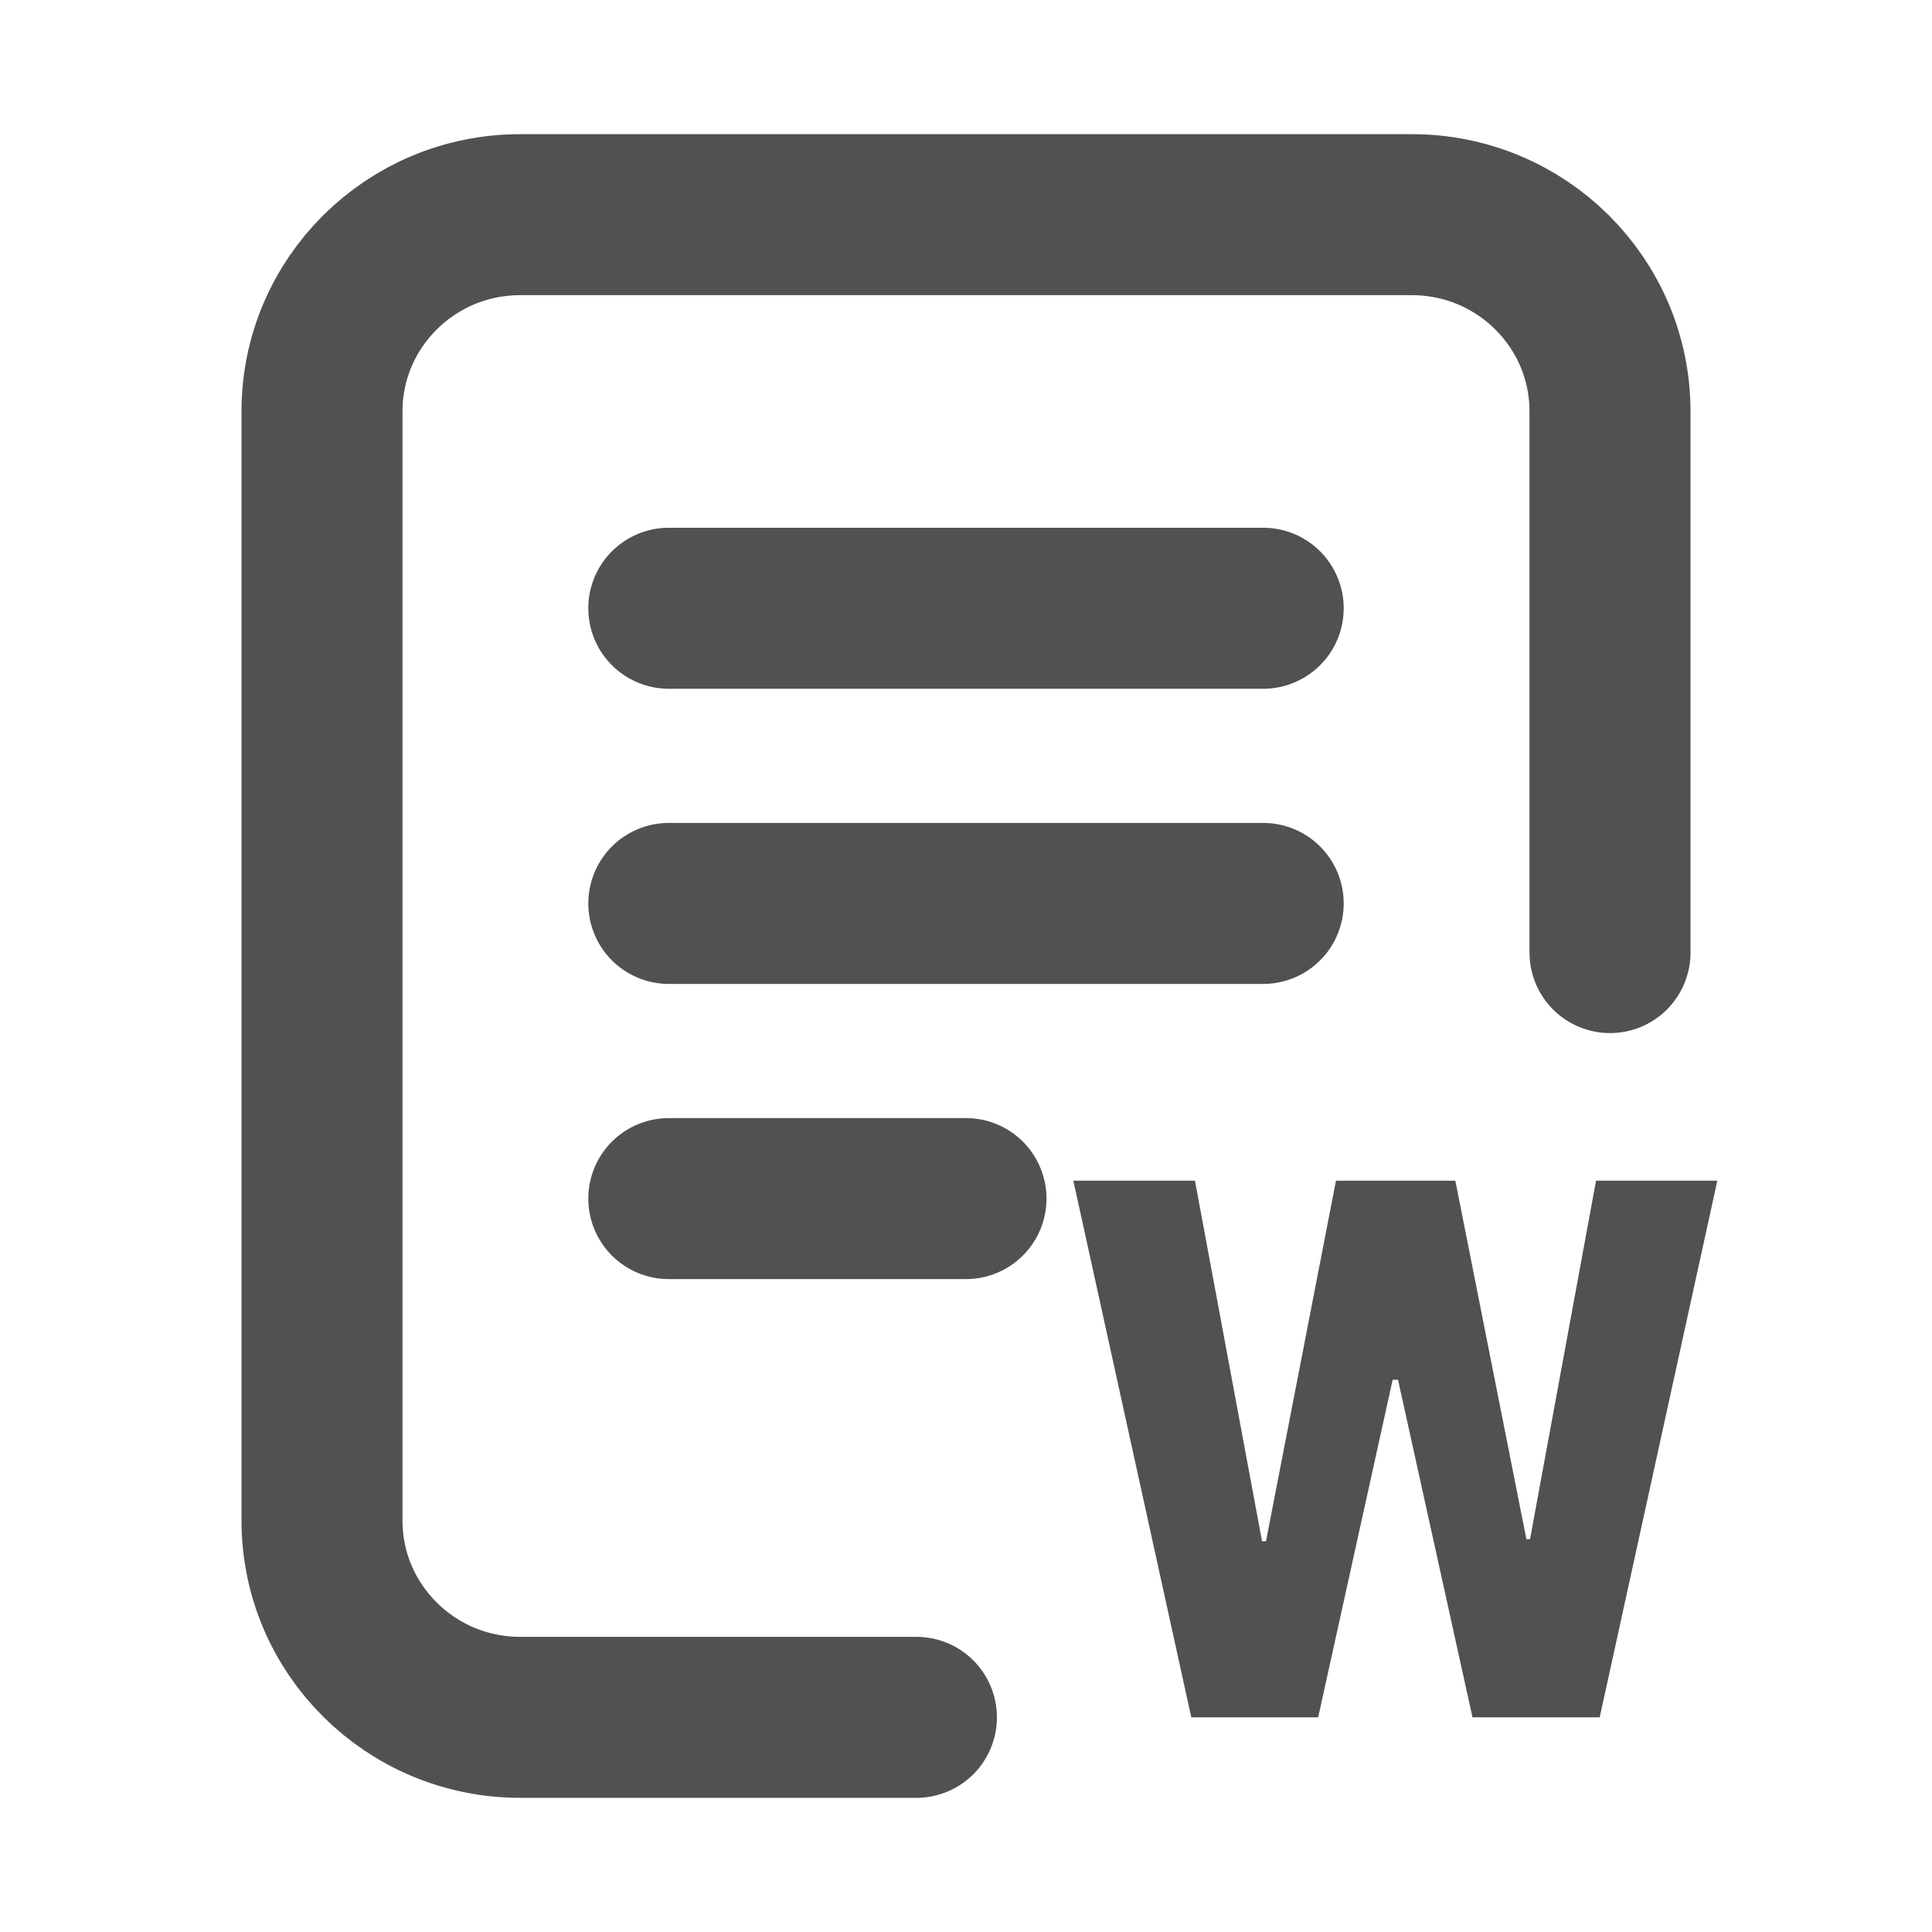 <svg width="18" height="18" viewBox="0 0 18 18" fill="none" xmlns="http://www.w3.org/2000/svg">
<g id="file-check-02">
<path id="Icon" d="M8.538 16H4.846C3.827 16 3 15.179 3 14.167C3 13.154 3 3.833 3 3.833C3 3.833 3 3.833 3 3.833C3 2.821 3.827 2 4.846 2H13.154C14.174 2 15 2.821 15 3.833V8.875M6.231 5.667H11.769M6.231 8.417H11.769M6.231 11.167H9" stroke="#515151" stroke-width="1.5" stroke-linecap="round" stroke-linejoin="round"/>
<path id="w" d="M11.099 16L10 11H11.133L11.758 14.359H11.795L12.447 11H13.559L14.221 14.34H14.255L14.87 11H16L14.904 16H13.719L13.025 12.855H12.975L12.281 16H11.099Z" fill="#515151"/>
</g>
</svg>
